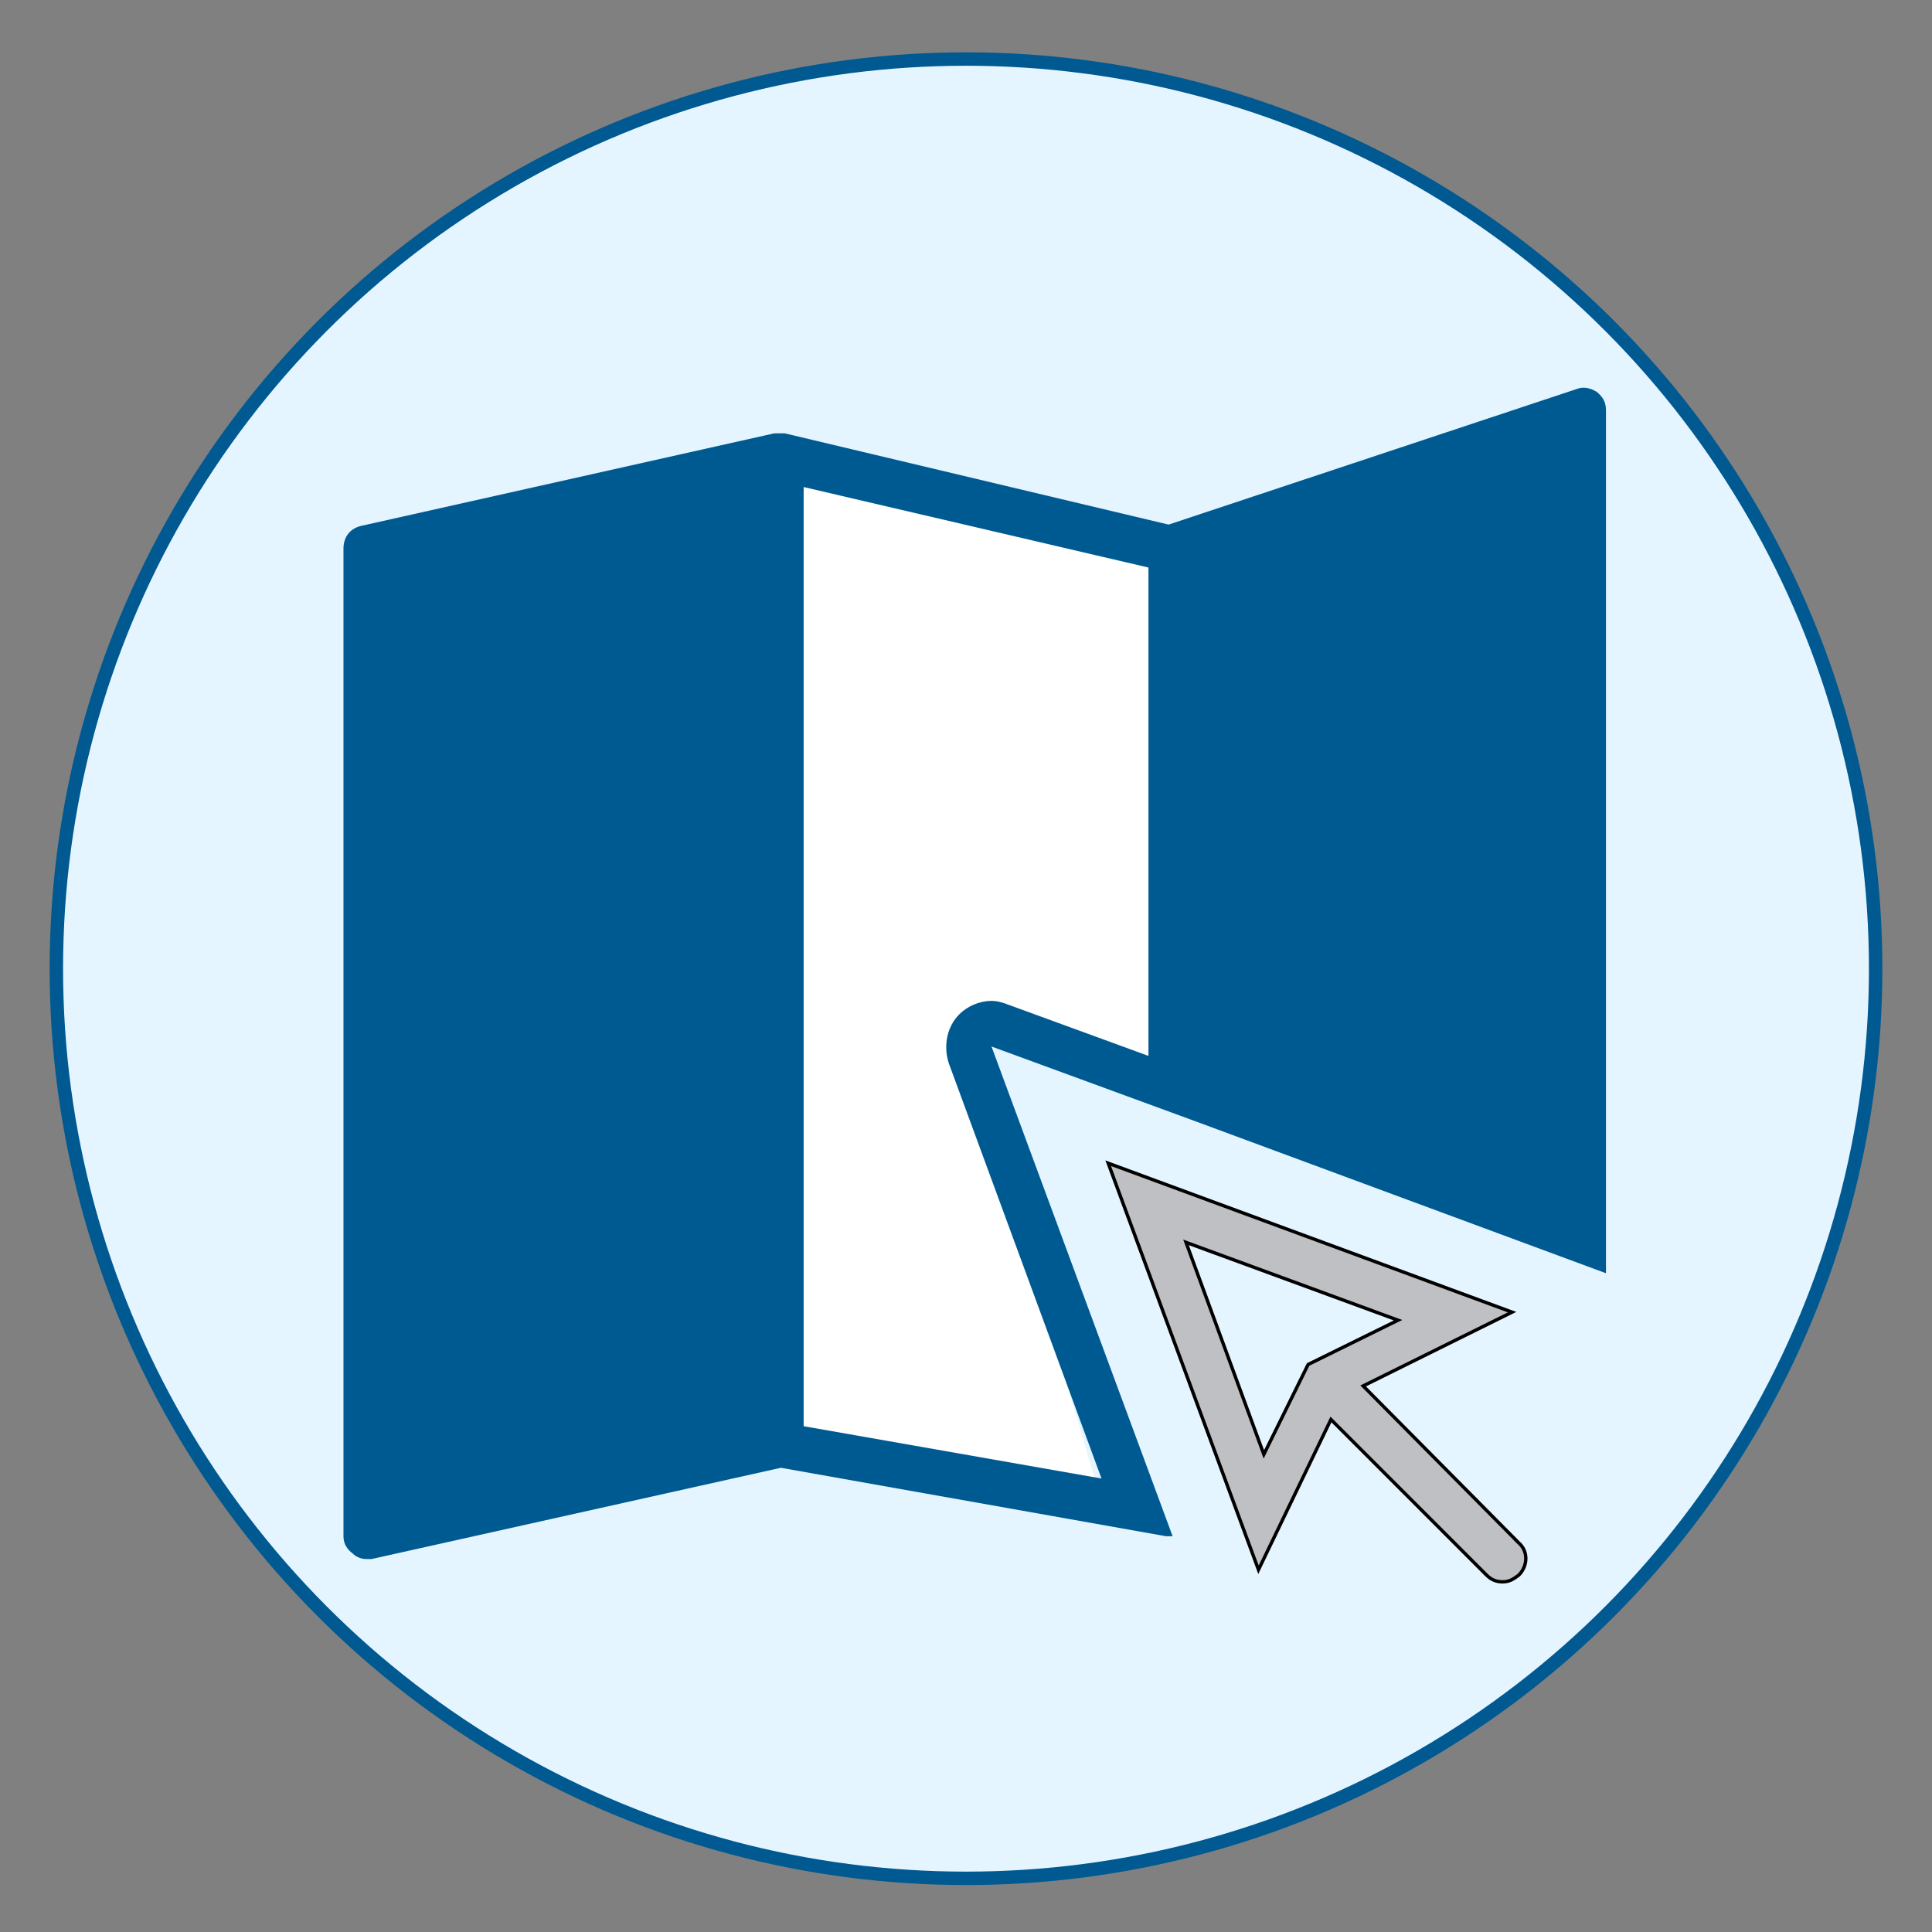 <?xml version="1.0" encoding="utf-8"?>
<!-- Generator: Adobe Illustrator 26.0.1, SVG Export Plug-In . SVG Version: 6.00 Build 0)  -->
<svg version="1.1" id="Layer_1" xmlns="http://www.w3.org/2000/svg" xmlns:xlink="http://www.w3.org/1999/xlink" x="0px" y="0px"
	 viewBox="0 0 144 144" style="enable-background:new 0 0 144 144;" xml:space="preserve">
<rect x="0" y="0" width="144" height="144" fill="#808080" stroke="none"/>
<style type="text/css">
	.st0{fill:#E5F5FF;stroke:#005991;stroke-miterlimit:10;}
	.st1{fill:#FFFFFF;}
	.st2{fill:#BFC0C3;stroke:#000000;stroke-width:0.25;stroke-miterlimit:10;}
	.st3{fill:#005A92;}
</style>
<circle class="st0" cx="72" cy="72.2" r="67.8"/>
<polygon class="st1" points="59.9,36.3 85.6,42.3 85.6,78.7 71.5,75.6 82.6,113.7 58.2,109.4 "/>
<g>
	<path class="st2" d="M101.6,103.3l11.1-5.5L82.6,86.7L93.8,117l5.4-11.2l11.6,11.6c0.4,0.4,0.8,0.5,1.2,0.5c0.5,0,0.8-0.2,1.2-0.5
		c0.7-0.7,0.7-1.8,0-2.4L101.6,103.3z M97.5,101.7l-3.3,6.7l-5.8-15.8l15.8,5.8L97.5,101.7z"/>
	<path class="st3" d="M119,29.2c-0.5-0.3-1-0.4-1.5-0.2L87.1,39.1l-28.6-6.8c-0.1,0-0.3,0-0.4,0s-0.2,0-0.3,0h-0.1l-30.8,6.9
		c-0.8,0.2-1.3,0.8-1.3,1.7v73.6c0,0.6,0.3,1,0.7,1.3c0.3,0.3,0.7,0.4,1,0.4c0.1,0,0.3,0,0.4,0l30.5-6.8l28.7,5.1c0.1,0,0.2,0,0.3,0
		c0.1,0,0.1,0,0.2,0L73.9,78l15,5.5l0,0l30.8,11.4V30.6C119.7,30,119.5,29.6,119,29.2z M73.9,74.6c-0.9,0-1.8,0.4-2.4,1
		c-0.9,0.9-1.2,2.3-0.8,3.6l11.4,31l-22.2-3.9v-70l25.7,6v36.4l-10.4-3.8C74.7,74.7,74.3,74.6,73.9,74.6z"/>
</g>
</svg>
